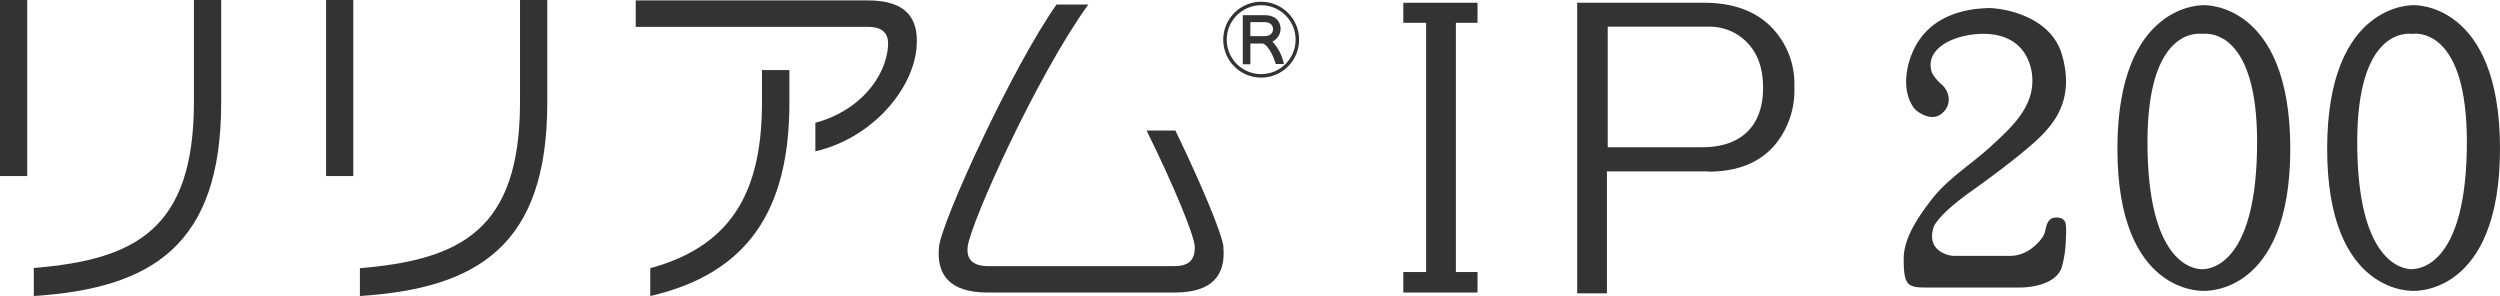 <svg xmlns="http://www.w3.org/2000/svg" width="481.38" height="57" viewBox="0 0 481.38 57"><defs><style>.cls-1{fill:#333;}</style></defs><g id="レイヤー_2" data-name="レイヤー 2"><g id="編集モード"><path class="cls-1" d="M424.35,1S407.71.33,407.71,28.65,424.35,56,424.35,56,441,57,441,28.65,424.35,1,424.35,1m-.3,50.84c-1.94,0-10.55-1.43-10.55-24.49,0-21.19,9.09-21,10.55-20.83,1.47-.17,10.56-.36,10.56,20.83,0,23.06-8.61,24.49-10.56,24.49"/><path class="cls-1" d="M464.74,1S448.1.33,448.1,28.65,464.74,56,464.74,56s16.64.94,16.64-27.38S464.74,1,464.74,1m-.29,50.84c-1.95,0-10.56-1.43-10.56-24.49,0-21.19,9.09-21,10.56-20.83C465.91,6.32,475,6.13,475,27.32c0,23.06-8.61,24.49-10.55,24.49"/><path class="cls-1" d="M379.43,36.93c7.13-5.09,12.28-9.25,14.19-11.37s5.91-6.64,3.39-15.11c-2.37-7.92-12.5-9-14.33-8.89s-11.09.21-14.55,8.83c0,0-2.68,6,.34,10.32a4.05,4.05,0,0,0,1.14,1c1.05.66,3,1.48,4.53-.07a3.35,3.35,0,0,0,1-3.28,4,4,0,0,0-1.25-2.08A8.05,8.05,0,0,1,372,14c-1.22-3.66,2.12-5.89,5.19-6.8,3.45-1,7.95-1.14,10.94,1.18s3.88,6.78,2.71,10.33c-1.29,3.88-4.55,6.75-7.46,9.44-3.77,3.48-8.27,6.17-11.43,10.25-2.38,3.08-5.39,7.31-5.39,11.38,0,5,.63,5.58,4.17,5.58h18.49s6.71,0,7.84-4.09a23.33,23.33,0,0,0,.74-5.76,10.72,10.72,0,0,0-.06-2.47,1.44,1.44,0,0,0-.95-1.05,2.6,2.6,0,0,0-.79-.11c-2.19,0-1.91,2.33-2.47,3.39s-2.9,4-6.5,4H376.34a4.18,4.18,0,0,1-.92-.1c-1.26-.29-4.2-1.38-3.19-5.12,0,0,.06-2,7.2-7.13"/><path class="cls-1" d="M146.72,13.49v6.15c0,16-4.87,27.49-21.51,32V57C144,52.66,152,40.48,152,19.79v-6.3Z"/><path class="cls-1" d="M171,8.82c-.39,6-5.52,12.58-14,14.82v5.5C168,26.59,176,17.06,176.51,8.82c.36-5.37-2.09-8.74-9.38-8.74H122.41V5.17h44.65c2.82,0,4.1,1.2,3.93,3.65"/><path class="cls-1" d="M100.13,0V19.64c0,24.58-11.32,30.37-30.83,32V57c22.71-1.48,36.08-9.73,36.08-37.21V0Z"/><rect class="cls-1" x="62.79" width="5.24" height="33.9"/><path class="cls-1" d="M37.34,0V19.64C37.34,44.22,26,50,6.51,51.6V57c22.71-1.48,36.08-9.73,36.08-37.21V0Z"/><rect class="cls-1" width="5.24" height="33.9"/><path class="cls-1" d="M235.59,47.59c-.24-2.54-4.34-12.26-9.26-22.45h-5.55c5.24,10.6,9.28,20.38,9.28,22.45,0,2.45-1.11,3.65-3.93,3.65H190.26c-2.82,0-4.19-1.21-3.94-3.65C186.8,43,199.72,14.47,209.56.87h-6.12C195,12.81,181.24,42.7,180.8,47.59c-.49,5.36,2.09,8.74,9.38,8.74h36c7.28,0,9.86-3.38,9.38-8.74"/><polygon class="cls-1" points="270.21 56.33 270.21 52.38 274.6 52.38 274.6 4.39 270.21 4.39 270.21 0.53 284.5 0.53 284.5 4.39 280.33 4.39 280.33 52.38 284.5 52.38 284.5 56.33 270.21 56.33"/><path class="cls-1" d="M328.91,33H309.42V56.48h-5.73V.53H328.1q8.17,0,12.79,4.5a15.62,15.62,0,0,1,4.62,11.72,16.49,16.49,0,0,1-3.87,11.3q-4.39,5-12.73,5M329,5.14H309.57V28.35h18.15c3.57,0,6.38-.89,8.41-2.68q3.35-3,3.35-8.78c0-3.67-1-6.54-3-8.63A10,10,0,0,0,329,5.14"/><path class="cls-1" d="M245,8a2.78,2.78,0,0,0,1.58-2.39c0-1.48-.95-2.69-3.13-2.69h-4.15v9.45h1.46V8.38h2.4c.95.3,2.06,2.32,2.47,3.94h1.59A9.05,9.05,0,0,0,245,8m-4.24-3.74h2.71c1.11,0,1.65.61,1.65,1.35s-.54,1.35-1.65,1.35h-2.71Z"/><path class="cls-1" d="M242.84.34a7.3,7.3,0,1,0,7.3,7.3,7.3,7.3,0,0,0-7.3-7.3m0,13.93a6.63,6.63,0,1,1,6.63-6.63,6.64,6.64,0,0,1-6.63,6.63"/></g></g></svg>